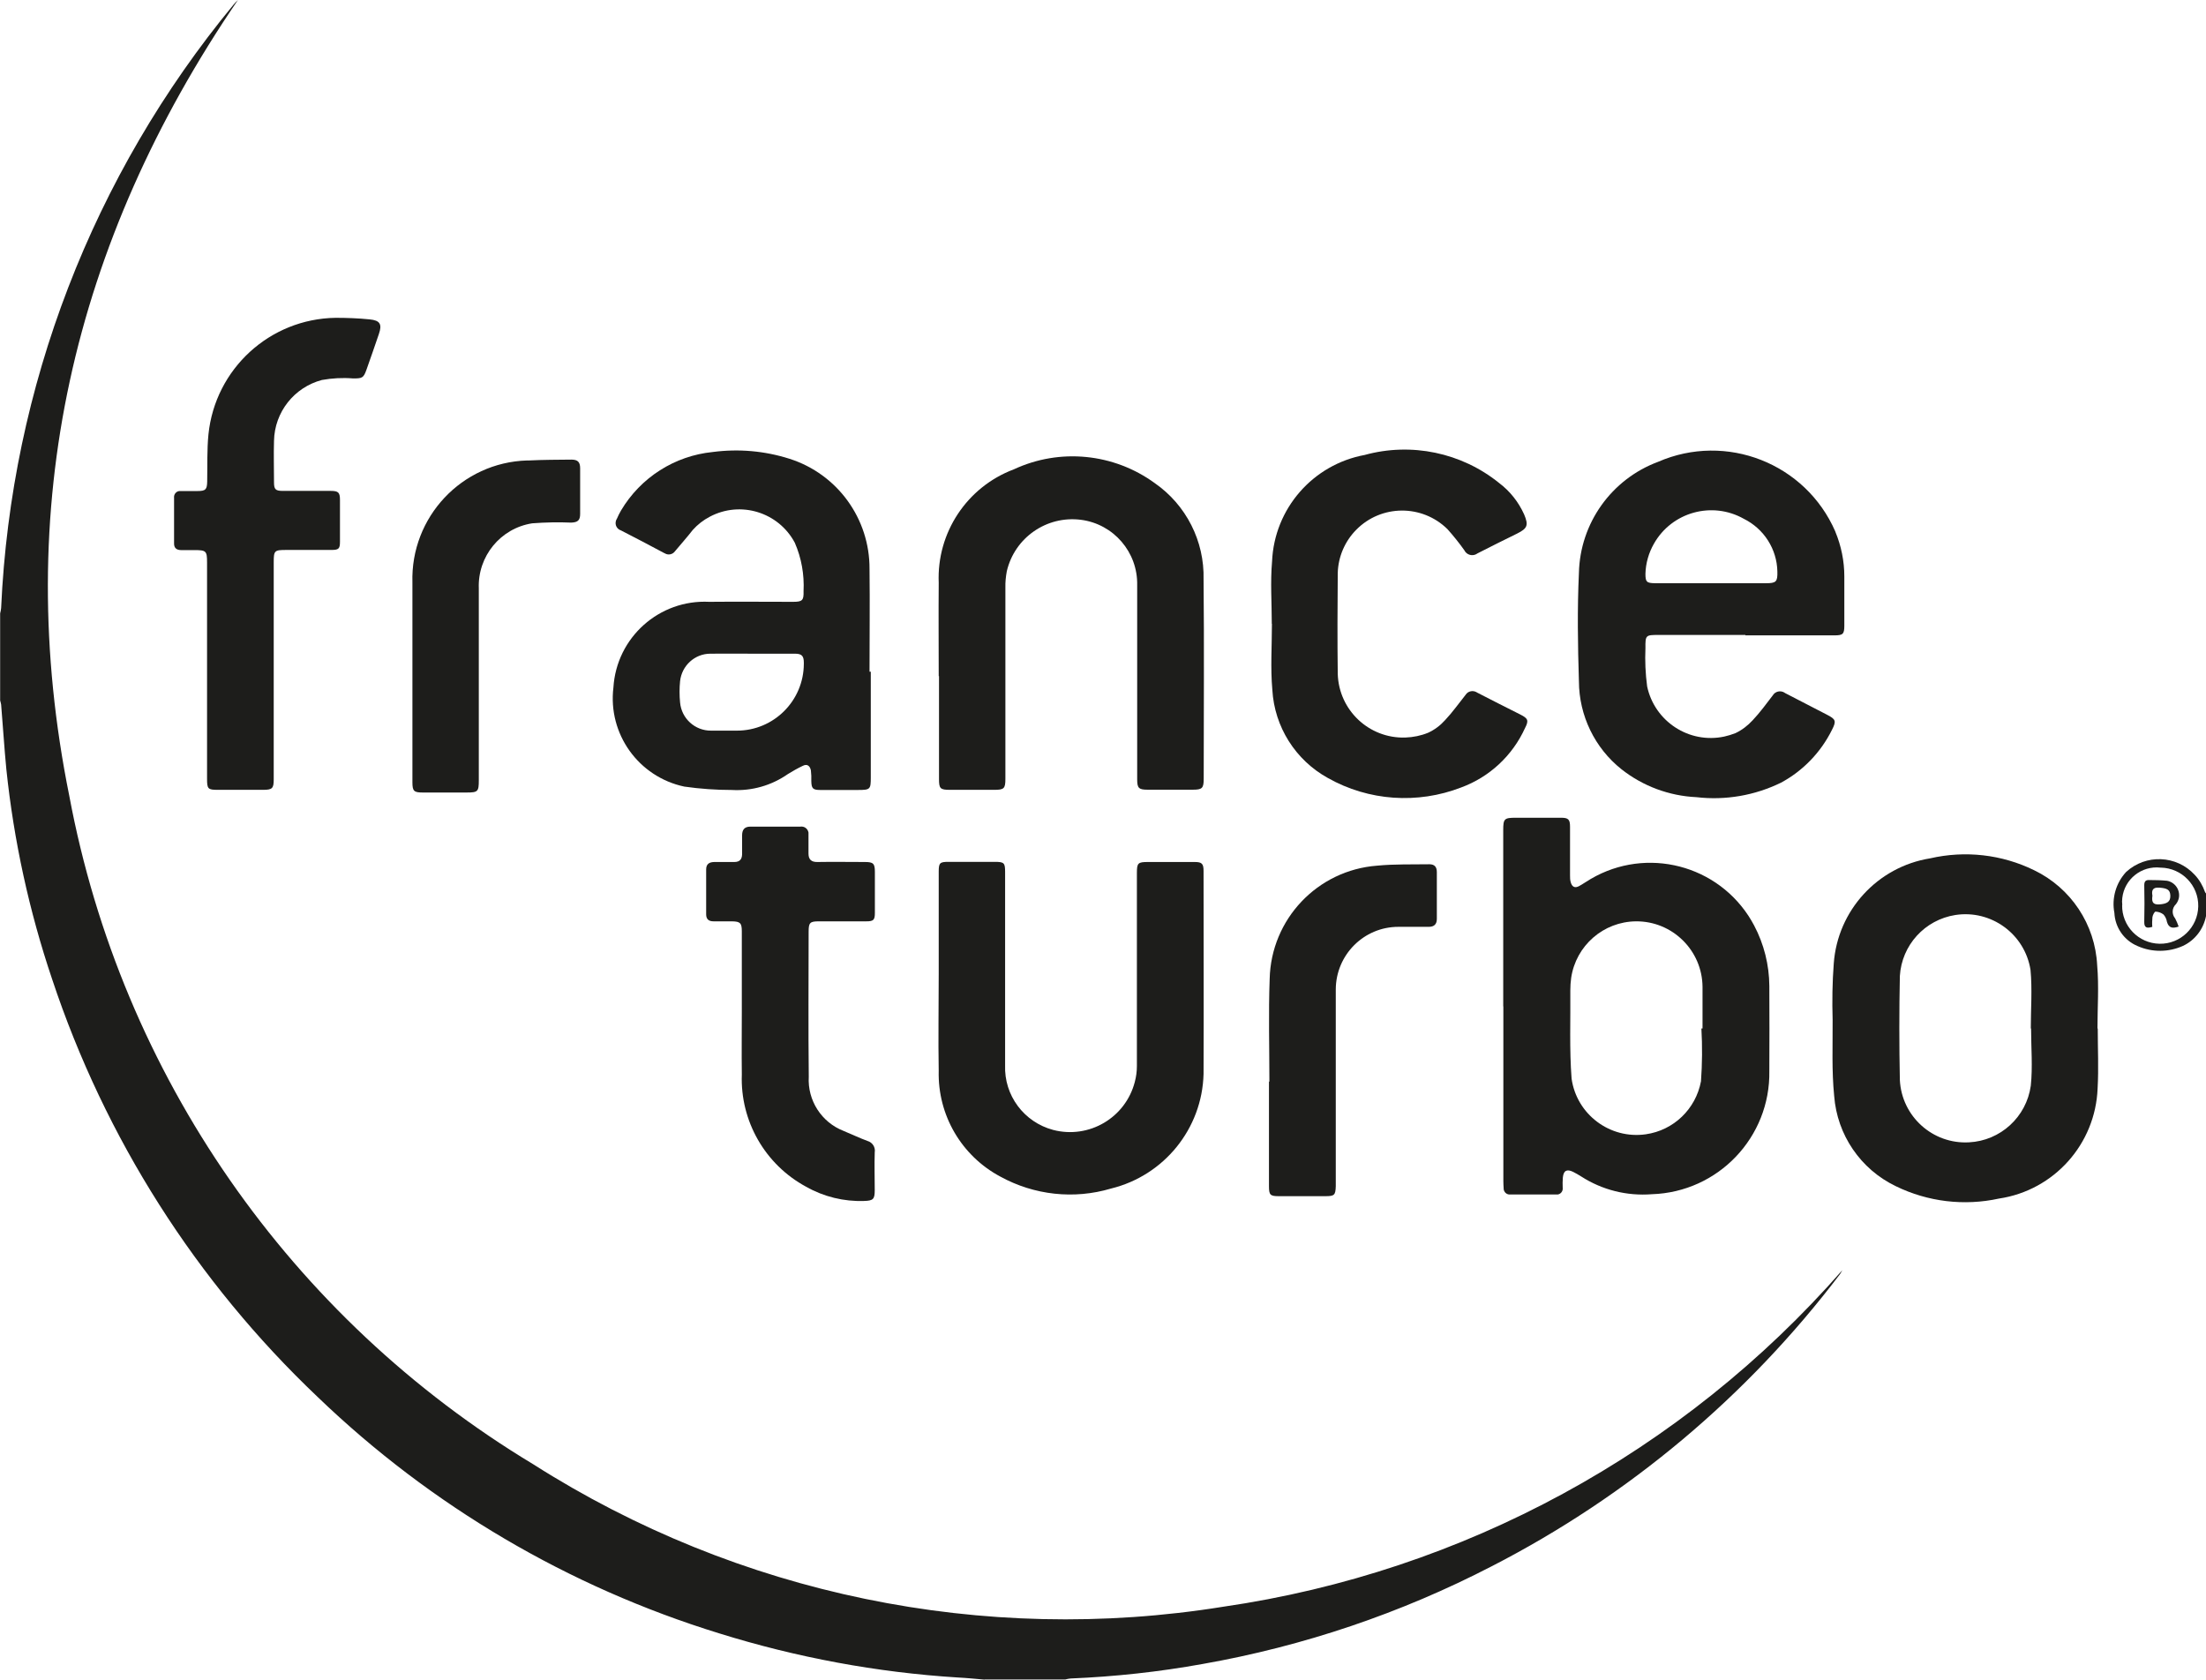 <?xml version="1.0" encoding="UTF-8"?>
<svg id="Calque_1" data-name="Calque 1" xmlns="http://www.w3.org/2000/svg" viewBox="0 0 156.51 119.17">
  <defs>
    <style>
      .cls-1 {
        fill: #1d1d1b;
        stroke-width: 0px;
      }
    </style>
  </defs>
  <g id="Groupe_378" data-name="Groupe 378">
    <g id="Groupe_335" data-name="Groupe 335">
      <path id="Tracé_10574" data-name="Tracé 10574" class="cls-1" d="M69.85,119.17c-.63-.05-1.26-.12-1.9-.15-5.75-.36-11.43-1.42-16.92-3.13-10.68-3.29-20.44-9.03-28.49-16.77-8.62-8.18-15.09-18.36-18.84-29.64-1.63-4.83-2.72-9.83-3.25-14.9-.15-1.53-.24-3.06-.37-4.59-.02-.1-.04-.2-.07-.29v-6.18c.03-.12.06-.25.07-.38C.79,27.45,6.58,12.43,16.57.33c.1-.12.2-.22.31-.33C5.15,17.2.79,36.05,4.92,56.49c3.7,19.77,15.68,37.02,32.91,47.4,14.53,9.25,31.94,12.85,48.95,10.11,17.02-2.47,32.6-10.94,43.93-23.88-.05.09-.1.17-.15.26-6.58,8.68-15.02,15.76-24.71,20.74-6.45,3.34-13.37,5.68-20.52,6.94-3.1.56-6.23.9-9.37,1.03-.13.01-.26.04-.38.07h-5.72Z"/>
      <path id="Tracé_10575" data-name="Tracé 10575" class="cls-1" d="M156.51,65c-.18.92-.78,1.71-1.63,2.11-1.02.46-2.19.47-3.21.02-.97-.4-1.61-1.32-1.66-2.36-.2-1.04.11-2.12.83-2.9,1.4-1.29,3.58-1.2,4.87.2.33.35.57.77.73,1.22.02.04.04.07.07.1v1.61ZM150.56,64.21c-.03,1.49,1.16,2.72,2.65,2.75,1.49.03,2.72-1.16,2.75-2.65s-1.16-2.72-2.65-2.75c-.01,0-.02,0-.03,0-1.35-.15-2.56.82-2.71,2.16-.02.16-.02.33,0,.49"/>
      <path id="Tracé_10576" data-name="Tracé 10576" class="cls-1" d="M106.65,71.4v-12.49c0-.82.07-.89.89-.89h3.22c.51,0,.63.12.63.64v3.45c0,.16,0,.33.05.49.09.32.29.44.61.26.15-.09.31-.18.46-.28,3.85-2.52,9.01-1.45,11.54,2.4.14.22.28.45.4.68.7,1.32,1.07,2.8,1.08,4.29.01,2.01.01,4.03,0,6.04.08,4.7-3.63,8.59-8.33,8.74-1.77.14-3.53-.3-5.02-1.26-.19-.12-.38-.23-.58-.33-.44-.21-.67-.09-.72.41-.02.24-.02.48-.01.72.03.23-.12.44-.35.48-.04,0-.08,0-.11,0h-3.27c-.24.02-.45-.17-.46-.41,0-.01,0-.03,0-.04-.01-.16-.02-.33-.02-.49v-12.4M120.71,72.97h.08v-2.95c-.02-2.59-2.14-4.67-4.72-4.65-2.31.02-4.26,1.72-4.6,4.01-.04.3-.06.59-.06.89.02,2.09-.07,4.18.09,6.26.36,2.54,2.72,4.31,5.26,3.95,1.98-.28,3.55-1.79,3.92-3.76.09-1.25.1-2.5.03-3.75"/>
      <path id="Tracé_10577" data-name="Tracé 10577" class="cls-1" d="M61.78,47.65v7.52c0,.83-.04.88-.9.88h-2.69c-.52,0-.62-.11-.63-.63.01-.25,0-.51-.03-.76-.06-.31-.26-.49-.58-.32-.36.17-.71.37-1.05.58-1.16.81-2.55,1.21-3.97,1.13-1.13,0-2.26-.08-3.38-.24-3.25-.69-5.43-3.74-5.03-7.03.22-3.55,3.25-6.26,6.8-6.08,1.98-.02,3.97,0,5.95,0,.65,0,.76-.1.74-.75.06-1.18-.15-2.36-.62-3.44-1.16-2.18-3.86-3-6.03-1.85-.46.24-.87.56-1.21.94-.4.52-.84,1-1.26,1.51-.17.24-.5.3-.74.14,0,0,0,0-.01,0-1.03-.55-2.05-1.09-3.09-1.62-.28-.09-.44-.39-.35-.68.01-.05.03-.09.06-.13.09-.21.19-.41.3-.6,1.39-2.34,3.8-3.88,6.51-4.15,1.83-.24,3.68-.08,5.44.48,3.4,1.08,5.7,4.25,5.68,7.82.03,2.43,0,4.86,0,7.29h.08M53.39,46.38c-1,0-2-.01-2.99,0-1.11,0-2.03.85-2.15,1.95-.05.5-.05,1.01,0,1.51.1,1.14,1.06,2.01,2.2,2,.62,0,1.22,0,1.83,0,2.62,0,4.74-2.12,4.75-4.74,0-.03,0-.05,0-.08,0-.49-.15-.64-.64-.64h-2.99"/>
      <path id="Tracé_10578" data-name="Tracé 10578" class="cls-1" d="M123.83,45.05h-6.18c-.89,0-.92.02-.91.93-.04.91,0,1.82.12,2.72.53,2.49,2.98,4.09,5.47,3.56.27-.06.53-.14.79-.24.47-.22.88-.54,1.23-.92.52-.55.97-1.17,1.43-1.77.17-.28.54-.36.82-.19.01,0,.03.02.04.03.99.52,1.99,1.02,2.98,1.54.62.32.68.44.35,1.08-.79,1.59-2.05,2.9-3.61,3.74-1.86.91-3.94,1.27-6,1.03-1.94-.09-3.8-.78-5.32-1.98-1.9-1.51-3.01-3.81-3.02-6.24-.08-2.56-.12-5.14,0-7.69.08-3.53,2.31-6.65,5.61-7.88,4.84-2.11,10.47.1,12.58,4.94,0,0,0,0,0,.01.42,1.01.64,2.09.64,3.18,0,1.16,0,2.33,0,3.49,0,.6-.1.69-.71.69h-6.31M121.4,41.38h3.89c.72,0,.83-.1.81-.83-.03-1.59-.95-3.03-2.38-3.74-2.25-1.27-5.11-.48-6.38,1.77-.37.65-.58,1.38-.6,2.13,0,.58.08.66.68.67h3.98"/>
      <path id="Tracé_10579" data-name="Tracé 10579" class="cls-1" d="M148.83,72.97c0,1.42.07,2.84-.01,4.25-.15,3.95-3.09,7.24-7,7.82-2.47.54-5.05.23-7.32-.88-2.5-1.2-4.16-3.64-4.37-6.4-.18-1.79-.1-3.6-.11-5.41-.04-1.33-.02-2.65.08-3.98.27-3.78,3.11-6.87,6.84-7.47,2.48-.57,5.08-.28,7.37.84,2.62,1.26,4.34,3.85,4.48,6.76.13,1.48.02,2.98.02,4.47h.01ZM144.08,72.97h0c0-1.38.11-2.78-.02-4.15-.4-2.55-2.79-4.29-5.33-3.9-2.17.34-3.81,2.14-3.94,4.33-.05,2.46-.05,4.92,0,7.38.13,2.58,2.33,4.56,4.9,4.42,2.24-.11,4.08-1.8,4.39-4.02.14-1.34.02-2.71.02-4.06"/>
      <path id="Tracé_10580" data-name="Tracé 10580" class="cls-1" d="M66.6,47.97c0-2.21-.02-4.42,0-6.62-.15-3.55,2-6.8,5.33-8.05,3.26-1.52,7.09-1.14,10,.98,2.23,1.55,3.53,4.12,3.46,6.83.05,4.71.01,9.43.01,14.14,0,.67-.1.78-.77.78h-3.22c-.62,0-.73-.12-.73-.73v-13.78c.05-2.34-1.67-4.34-3.99-4.64-2.43-.31-4.7,1.26-5.26,3.65-.07.38-.11.77-.1,1.16,0,4.52,0,9.04,0,13.56,0,.7-.09.79-.8.79-1.04,0-2.09,0-3.13,0-.7,0-.78-.09-.78-.77v-7.3"/>
      <path id="Tracé_10581" data-name="Tracé 10581" class="cls-1" d="M66.6,69.18v-7.34c0-.62.08-.69.7-.69h3.27c.68,0,.74.07.74.74,0,4.57,0,9.13,0,13.69-.08,2.14,1.34,4.04,3.41,4.59,2.54.66,5.13-.86,5.79-3.4.1-.37.15-.75.15-1.13v-13.69c0-.72.07-.79.79-.79h3.31c.51,0,.63.12.63.63,0,4.8.02,9.61,0,14.41-.1,3.88-2.8,7.21-6.57,8.13-2.62.78-5.45.47-7.85-.85-2.76-1.47-4.45-4.37-4.37-7.5-.04-2.27,0-4.54,0-6.8"/>
      <path id="Tracé_10582" data-name="Tracé 10582" class="cls-1" d="M90.23,44.26c0-1.48-.11-2.96.02-4.43.16-3.74,2.89-6.87,6.57-7.55,3.31-.91,6.87-.17,9.54,1.99.77.58,1.37,1.34,1.77,2.22.33.78.24,1-.5,1.37-.93.46-1.87.92-2.8,1.4-.28.21-.67.16-.88-.12-.02-.03-.04-.06-.06-.1-.37-.52-.77-1.02-1.2-1.5-1.8-1.77-4.7-1.75-6.47.05-.81.82-1.28,1.92-1.31,3.07-.02,2.39-.03,4.77,0,7.16.08,2.57,2.22,4.59,4.79,4.51.56-.02,1.11-.13,1.62-.34.46-.21.87-.52,1.2-.89.53-.56.98-1.2,1.46-1.8.17-.27.52-.34.79-.18.01,0,.02.01.03.02,1.02.53,2.04,1.04,3.07,1.56.53.27.61.41.33.95-.89,1.96-2.52,3.48-4.53,4.22-3.1,1.2-6.57.96-9.46-.67-2.3-1.27-3.79-3.63-3.94-6.25-.14-1.55-.03-3.13-.03-4.69h-.02"/>
      <path id="Tracé_10583" data-name="Tracé 10583" class="cls-1" d="M19.42,47.56v7.74c0,.64-.1.74-.76.74h-3.22c-.69,0-.75-.07-.75-.78v-15.35c0-.82-.06-.88-.9-.88h-.94c-.31,0-.51-.14-.5-.48v-3.22c-.03-.24.13-.46.37-.49.04,0,.08,0,.13,0h1.16c.58,0,.68-.11.69-.68.02-1.12-.02-2.24.09-3.35.48-4.64,4.35-8.19,9.02-8.26.8,0,1.61.03,2.41.11.75.07.9.35.66,1.04-.29.85-.58,1.69-.88,2.53-.21.6-.31.62-.95.62-.74-.06-1.48-.02-2.21.11-1.97.52-3.36,2.28-3.4,4.32-.03.98,0,1.97,0,2.95,0,.49.11.6.62.6,1.13,0,2.27,0,3.4,0,.55,0,.66.11.66.65v2.95c0,.51-.09.59-.62.59h-3.18c-.85,0-.9.04-.9.87v7.65"/>
      <path id="Tracé_10584" data-name="Tracé 10584" class="cls-1" d="M52.63,71.54v-5.46c0-.59-.11-.7-.7-.71h-1.3c-.35,0-.53-.15-.53-.5v-3.18c0-.39.22-.52.57-.53h1.43c.38,0,.54-.19.55-.55v-1.34c0-.4.17-.62.59-.62h3.54c.28-.04.53.14.58.42,0,.05,0,.1,0,.15,0,.45,0,.89,0,1.34,0,.42.2.61.64.6,1.12-.02,2.24,0,3.36,0,.6,0,.71.11.71.7v2.91c0,.51-.1.6-.62.6h-3.36c-.63,0-.72.1-.72.73,0,3.43-.03,6.86.01,10.29-.1,1.68.9,3.24,2.47,3.85.56.23,1.12.5,1.69.71.36.1.58.45.52.81-.03.89,0,1.79,0,2.68,0,.64-.1.75-.75.77-1.44.05-2.87-.3-4.12-1.01-2.91-1.57-4.68-4.66-4.56-7.96-.02-1.57,0-3.13,0-4.7"/>
      <path id="Tracé_10585" data-name="Tracé 10585" class="cls-1" d="M90.06,76.74c0-2.43-.07-4.86.02-7.29.1-4.24,3.39-7.71,7.62-8.03,1.23-.12,2.47-.08,3.71-.1.38,0,.53.2.53.56,0,1.1,0,2.21,0,3.31,0,.4-.2.57-.58.57h-2.15c-2.45,0-4.43,1.99-4.44,4.44v13.96c-.02.64-.1.71-.74.71h-3.31c-.6,0-.69-.09-.69-.7v-7.43h.04Z"/>
      <path id="Tracé_10586" data-name="Tracé 10586" class="cls-1" d="M29.26,48.09v-6.76c-.14-4.64,3.5-8.52,8.14-8.66.05,0,.1,0,.14,0,1-.05,2-.05,3-.06.45,0,.62.17.62.62,0,1.07,0,2.15,0,3.23,0,.46-.17.6-.63.62-.92-.04-1.85-.02-2.77.05-2.25.35-3.88,2.34-3.79,4.62v13.61c0,.8-.06.87-.86.87h-3.13c-.62,0-.72-.11-.72-.73v-7.38"/>
      <path id="Tracé_10587" data-name="Tracé 10587" class="cls-1" d="M152.71,65.76c-.4.12-.59.07-.58-.36.02-.86.02-1.73,0-2.59,0-.27.09-.38.36-.37.42,0,.83.01,1.25.05.56.1.94.63.85,1.19-.03.17-.1.33-.21.47-.29.27-.31.71-.06,1.01.1.19.18.38.25.58-.42.15-.7.11-.83-.33-.03-.19-.11-.37-.24-.52-.16-.13-.36-.2-.57-.21-.07,0-.2.24-.22.39-.02.23-.03.46-.01.69M152.71,63.55c-.05.37-.03.65.48.62.56-.04.8-.19.79-.62s-.24-.53-.78-.57c-.48-.04-.56.2-.49.57"/>
    </g>
  </g>
</svg>